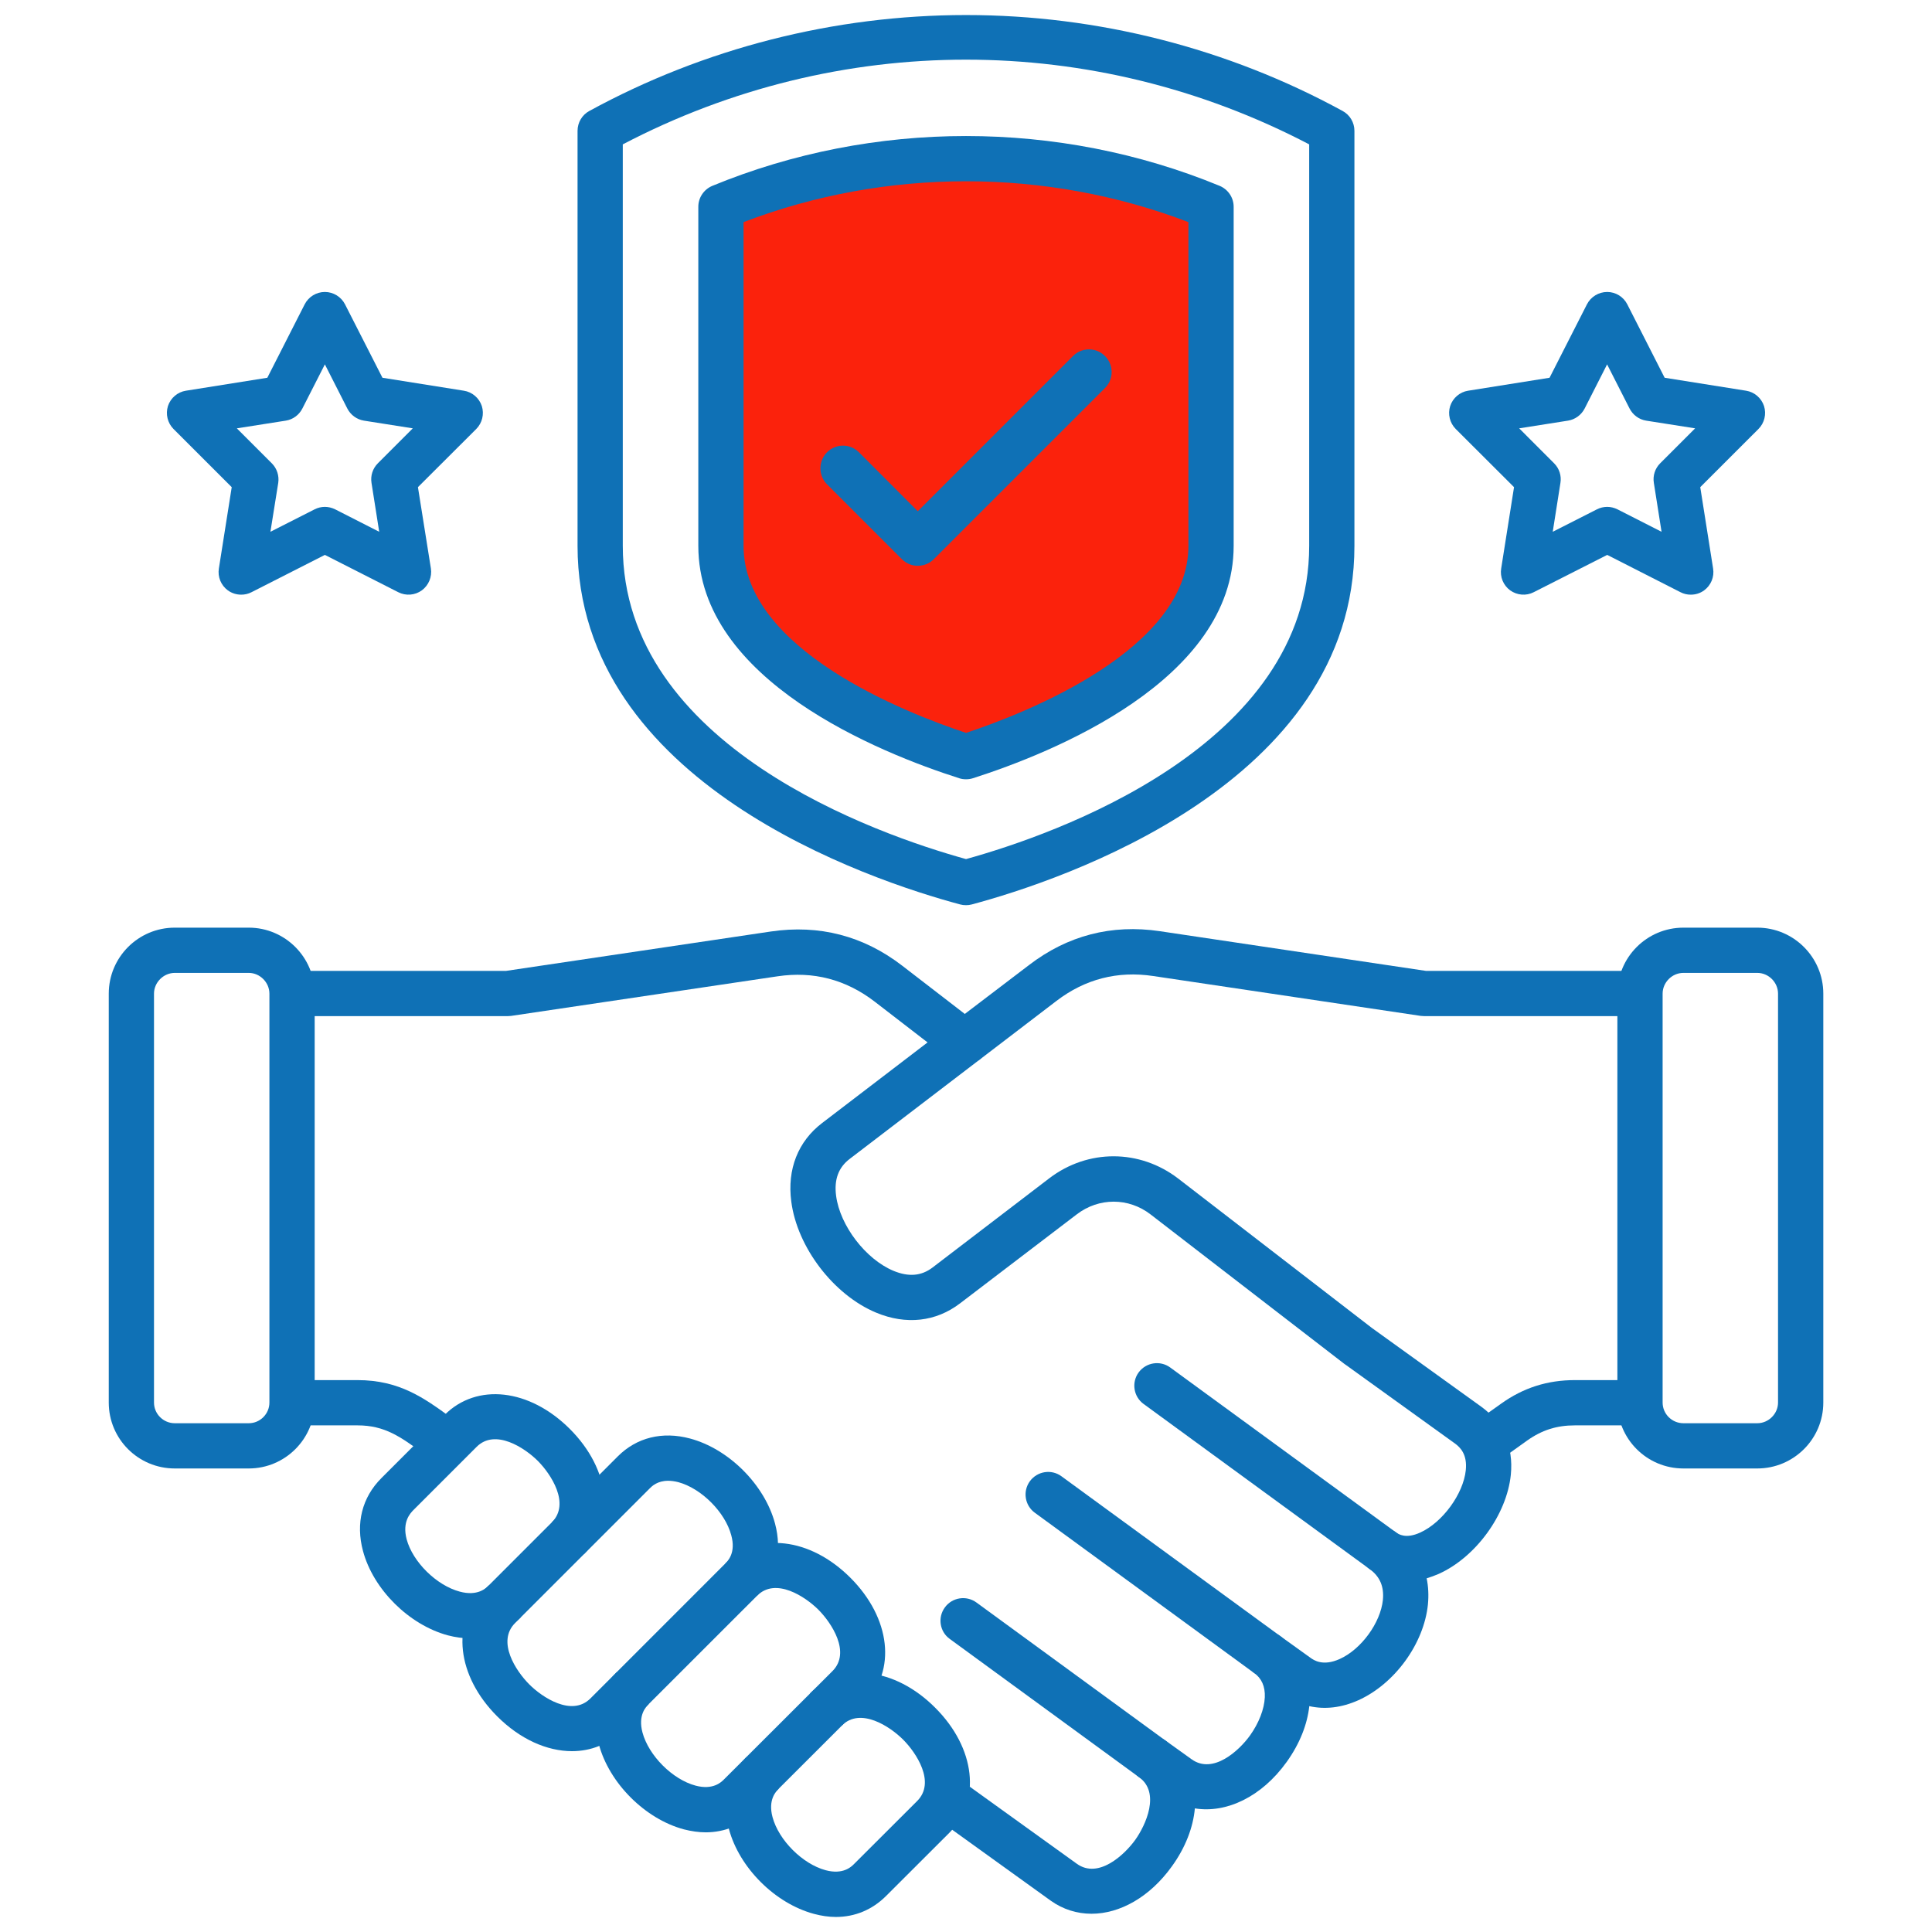<svg xmlns="http://www.w3.org/2000/svg" width="65" height="65" viewBox="0 0 65 65" fill="none"><path d="M40.5 19.5L41 7.5L38 6.5L32.5 5.5L28 6L24.5 7.5V19.5L27.5 23L32.5 25L37.5 23L40.5 19.5Z" fill="#FB220C"></path><path d="M32.919 35.68L31.994 34.467L34.618 32.47C35.917 31.473 37.396 31.088 39.022 31.329L47.972 32.664H55.177V34.186H47.915C47.879 34.186 47.843 34.182 47.803 34.179L38.796 32.837C37.597 32.657 36.503 32.941 35.543 33.675L32.919 35.68H32.919ZM50.373 49.185L49.487 47.947L50.499 47.228C51.247 46.691 52.06 46.432 52.985 46.432H55.177V47.955H52.985C52.373 47.955 51.877 48.113 51.38 48.465L50.373 49.185V49.185Z" fill="#0F71B6"></path><path d="M14.635 49.182C14.505 49.092 14.383 48.998 14.261 48.912C13.469 48.336 12.947 47.955 12.026 47.955H9.827V46.432H12.026C13.444 46.432 14.275 47.041 15.157 47.681C15.272 47.764 15.394 47.854 15.517 47.94L14.635 49.182V49.182ZM36.724 64.386C36.238 64.386 35.763 64.242 35.342 63.94L31.362 61.075L32.251 59.841L36.231 62.706C36.954 63.224 37.828 62.407 38.192 61.903C38.552 61.399 39.045 60.312 38.325 59.794C37.983 59.55 37.908 59.075 38.152 58.733C38.397 58.391 38.872 58.315 39.214 58.56L40.092 59.19C40.815 59.708 41.69 58.895 42.053 58.391C42.352 57.973 42.536 57.502 42.553 57.102C42.568 56.739 42.449 56.469 42.187 56.278C41.845 56.034 41.769 55.559 42.014 55.217C42.258 54.875 42.733 54.799 43.075 55.044C43.078 55.044 43.079 55.045 43.079 55.048L44.09 55.775C44.194 55.85 44.504 56.073 45.076 55.814C45.796 55.49 46.447 54.598 46.526 53.828C46.569 53.378 46.426 53.04 46.077 52.788C45.735 52.543 45.659 52.068 45.904 51.726C46.148 51.384 46.623 51.309 46.965 51.553C46.965 51.553 46.969 51.553 46.969 51.557C47.052 51.615 47.293 51.784 47.782 51.561C48.531 51.222 49.233 50.261 49.315 49.463C49.369 48.934 49.132 48.696 48.948 48.563L45.26 45.907C45.252 45.904 45.245 45.9 45.238 45.893L38.71 40.858C37.969 40.286 36.972 40.286 36.227 40.855L32.301 43.849C31.488 44.471 30.484 44.583 29.476 44.162C28.047 43.568 26.82 41.963 26.622 40.426C26.478 39.339 26.849 38.4 27.662 37.781L31.207 35.071L29.429 33.7C28.461 32.955 27.363 32.667 26.158 32.847L17.194 34.179C17.158 34.182 17.122 34.186 17.086 34.186H9.827V32.664H17.028L25.931 31.34C27.561 31.099 29.051 31.484 30.361 32.495L32.923 34.47C33.111 34.614 33.218 34.837 33.218 35.075C33.218 35.312 33.107 35.536 32.92 35.679L28.587 38.99C28.209 39.278 28.058 39.685 28.13 40.232C28.26 41.236 29.127 42.366 30.059 42.755C30.57 42.967 30.998 42.931 31.376 42.643L35.302 39.642C36.601 38.652 38.343 38.656 39.642 39.653L46.159 44.68L49.837 47.328C50.571 47.858 50.924 48.671 50.83 49.617C50.694 50.956 49.654 52.388 48.408 52.95C48.268 53.011 48.131 53.061 47.998 53.101C48.056 53.378 48.07 53.673 48.041 53.979C47.908 55.3 46.922 56.653 45.699 57.203C45.137 57.455 44.576 57.52 44.05 57.401C43.982 58.016 43.73 58.664 43.288 59.28C42.446 60.453 41.261 61.014 40.2 60.841C40.142 61.478 39.887 62.155 39.426 62.792C38.685 63.825 37.677 64.386 36.724 64.386V64.386Z" fill="#0F71B6"></path><path d="M42.629 56.422C42.474 56.422 42.316 56.376 42.182 56.278L34.816 50.895C34.478 50.65 34.402 50.171 34.65 49.833C34.899 49.495 35.374 49.419 35.712 49.668L43.078 55.048C43.42 55.296 43.492 55.771 43.244 56.109C43.096 56.314 42.866 56.422 42.629 56.422Z" fill="#0F71B6"></path><path d="M38.767 59.938C38.612 59.938 38.454 59.892 38.321 59.791L31.955 55.141C31.613 54.897 31.541 54.418 31.789 54.08C32.034 53.741 32.512 53.666 32.851 53.914L39.217 58.564C39.559 58.812 39.631 59.287 39.382 59.625C39.235 59.83 39.004 59.938 38.767 59.938Z" fill="#0F71B6"></path><path d="M46.518 52.931C46.363 52.931 46.209 52.885 46.072 52.784L38.475 47.235C38.137 46.99 38.061 46.511 38.309 46.173C38.558 45.835 39.033 45.76 39.371 46.008L46.968 51.557C47.31 51.805 47.382 52.28 47.133 52.622C46.986 52.824 46.756 52.932 46.518 52.932L46.518 52.931Z" fill="#0F71B6"></path><path d="M15.823 55.12C15.578 55.12 15.326 55.087 15.067 55.019C13.761 54.666 12.559 53.475 12.213 52.183C11.961 51.251 12.181 50.38 12.832 49.729L14.959 47.602C16.042 46.519 17.813 46.717 19.173 48.077C20.53 49.434 20.728 51.208 19.644 52.291L18.568 51.215C19.194 50.585 18.532 49.592 18.097 49.153C17.658 48.714 16.661 48.052 16.035 48.678L13.908 50.805C13.815 50.902 13.523 51.19 13.681 51.787C13.886 52.55 14.685 53.338 15.463 53.547C16.071 53.713 16.352 53.432 16.445 53.338L17.521 54.414C17.057 54.879 16.467 55.12 15.823 55.12L15.823 55.12Z" fill="#0F71B6"></path><path d="M22.48 49.819C22.116 49.819 21.933 50.002 21.861 50.074L17.33 54.605C16.701 55.234 17.366 56.228 17.805 56.667C18.241 57.106 19.238 57.768 19.864 57.142L24.398 52.607C24.488 52.517 24.765 52.244 24.603 51.654C24.398 50.876 23.596 50.074 22.818 49.865C22.692 49.833 22.577 49.819 22.48 49.819ZM19.245 58.916C18.406 58.916 17.499 58.517 16.726 57.743C15.369 56.386 15.171 54.612 16.254 53.529L20.785 48.998C21.422 48.361 22.285 48.149 23.214 48.397C24.52 48.746 25.726 49.952 26.075 51.258C26.323 52.186 26.111 53.047 25.474 53.684L20.939 58.218C20.472 58.686 19.878 58.916 19.244 58.916H19.245Z" fill="#0F71B6"></path><path d="M23.747 61.647C23.509 61.647 23.261 61.611 23.009 61.547C21.703 61.197 20.497 59.992 20.148 58.686C19.9 57.757 20.112 56.893 20.749 56.257L21.825 57.333C21.735 57.423 21.458 57.7 21.616 58.29C21.825 59.067 22.628 59.87 23.401 60.075C23.991 60.233 24.269 59.956 24.358 59.866L28.008 56.221C28.637 55.591 27.972 54.598 27.536 54.159C27.097 53.72 26.1 53.057 25.474 53.684L24.398 52.608C25.481 51.524 27.252 51.722 28.612 53.083C29.969 54.439 30.167 56.213 29.084 57.297L25.435 60.942C24.974 61.406 24.387 61.644 23.747 61.647L23.747 61.647Z" fill="#0F71B6"></path><path d="M28.122 64.494C27.884 64.494 27.636 64.458 27.384 64.39C26.078 64.04 24.872 62.839 24.523 61.532C24.275 60.604 24.487 59.74 25.124 59.103L26.2 60.179C26.11 60.269 25.833 60.546 25.991 61.136C26.2 61.914 27.003 62.713 27.776 62.921C28.366 63.08 28.644 62.803 28.733 62.713L30.86 60.59C31.486 59.96 30.824 58.967 30.385 58.528C29.946 58.089 28.953 57.426 28.323 58.053L27.247 56.977C28.33 55.893 30.105 56.095 31.461 57.452C32.822 58.808 33.02 60.582 31.936 61.666L29.81 63.789C29.345 64.253 28.762 64.494 28.122 64.494L28.122 64.494Z" fill="#0F71B6"></path><path d="M56.636 32.732C56.254 32.732 55.937 33.052 55.937 33.43V47.188C55.937 47.569 56.25 47.883 56.636 47.883H59.122C59.504 47.883 59.82 47.562 59.82 47.188V33.43C59.82 33.052 59.504 32.732 59.122 32.732H56.636ZM59.122 49.405H56.636C55.408 49.405 54.415 48.412 54.415 47.188V33.43C54.415 32.207 55.408 31.21 56.636 31.21H59.122C60.346 31.21 61.343 32.207 61.343 33.43V47.188C61.343 48.412 60.346 49.405 59.122 49.405Z" fill="#0F71B6"></path><path d="M5.88 32.732C5.502 32.732 5.181 33.052 5.181 33.43V47.188C5.181 47.569 5.495 47.883 5.88 47.883H8.37C8.751 47.883 9.064 47.569 9.064 47.188V33.43C9.064 33.052 8.744 32.732 8.37 32.732H5.88ZM8.37 49.405H5.88C4.652 49.405 3.659 48.412 3.659 47.188V33.43C3.659 32.207 4.652 31.21 5.88 31.21H8.37C9.59 31.21 10.587 32.207 10.587 33.43V47.188C10.587 48.412 9.59 49.405 8.37 49.405Z" fill="#0F71B6"></path><path d="M20.953 4.857V18.366C20.953 25.11 29.539 28.083 32.501 28.903C35.463 28.083 44.046 25.107 44.046 18.366V4.857C36.783 1.057 28.215 1.057 20.953 4.857ZM32.501 30.454C32.433 30.454 32.368 30.447 32.303 30.429C29.284 29.619 19.431 26.352 19.431 18.366V4.403C19.431 4.123 19.582 3.867 19.826 3.734C23.692 1.622 28.075 0.506 32.501 0.506C36.927 0.506 41.307 1.622 45.172 3.734C45.417 3.867 45.568 4.123 45.568 4.403V18.366C45.568 26.348 35.718 29.619 32.695 30.429C32.631 30.447 32.566 30.454 32.501 30.454Z" fill="#0F71B6"></path><path d="M25.016 7.473V18.366C25.016 21.85 30.468 23.984 32.502 24.657C34.531 23.984 39.983 21.85 39.983 18.366V7.473C35.2 5.641 29.803 5.641 25.016 7.473ZM32.502 26.218C32.422 26.218 32.343 26.208 32.271 26.183C29.63 25.34 23.494 22.897 23.494 18.366V6.955C23.494 6.649 23.681 6.372 23.965 6.253C29.389 4.018 35.611 4.018 41.034 6.253C41.318 6.372 41.505 6.649 41.505 6.955V18.366C41.505 22.897 35.37 25.34 32.732 26.183C32.656 26.208 32.577 26.218 32.502 26.218L32.502 26.218Z" fill="#0F71B6"></path><path d="M30.878 19.036C30.677 19.036 30.486 18.956 30.342 18.812L27.823 16.293C27.528 15.998 27.528 15.516 27.823 15.217C28.122 14.918 28.604 14.918 28.899 15.217L30.878 17.2L36.1 11.978C36.399 11.68 36.877 11.68 37.176 11.978C37.475 12.277 37.475 12.759 37.176 13.055L31.418 18.812C31.278 18.956 31.084 19.035 30.878 19.035L30.878 19.036Z" fill="#0F71B6"></path><path d="M10.93 17.053C11.045 17.053 11.164 17.081 11.276 17.136L12.758 17.891L12.499 16.247C12.46 16.006 12.539 15.761 12.712 15.588L13.888 14.411L12.244 14.152C12.003 14.113 11.797 13.961 11.686 13.746L10.93 12.259L10.174 13.742C10.063 13.961 9.858 14.113 9.617 14.152L7.968 14.411L9.145 15.588C9.318 15.761 9.397 16.006 9.361 16.247L9.098 17.891L10.585 17.136C10.693 17.081 10.811 17.053 10.93 17.053H10.93ZM8.116 20.007C7.958 20.007 7.8 19.96 7.666 19.863C7.436 19.694 7.317 19.41 7.364 19.125L7.796 16.39L5.838 14.433C5.637 14.231 5.565 13.933 5.651 13.659C5.741 13.389 5.975 13.188 6.256 13.145L8.994 12.709L10.25 10.24C10.38 9.985 10.643 9.823 10.93 9.823C11.215 9.823 11.477 9.985 11.607 10.237L12.867 12.709L15.605 13.145C15.886 13.188 16.12 13.389 16.21 13.659C16.296 13.933 16.224 14.231 16.023 14.433L14.061 16.39L14.497 19.125C14.54 19.41 14.421 19.694 14.191 19.863C13.96 20.029 13.655 20.054 13.399 19.924L10.93 18.669L8.462 19.924C8.35 19.982 8.231 20.007 8.116 20.007Z" fill="#0F71B6"></path><path d="M54.072 17.053C54.188 17.053 54.306 17.081 54.418 17.136L55.901 17.891L55.642 16.247C55.602 16.006 55.681 15.761 55.854 15.588L57.031 14.411L55.382 14.152C55.141 14.113 54.936 13.961 54.824 13.742L54.069 12.259L53.313 13.746C53.201 13.961 52.996 14.113 52.755 14.152L51.111 14.411L52.287 15.588C52.46 15.761 52.539 16.006 52.499 16.247L52.24 17.891L53.727 17.136C53.835 17.081 53.953 17.053 54.072 17.053H54.072ZM56.883 20.007C56.768 20.007 56.649 19.982 56.538 19.924L54.073 18.669L51.6 19.924C51.348 20.054 51.042 20.029 50.809 19.863C50.578 19.694 50.459 19.41 50.506 19.125L50.938 16.39L48.977 14.433C48.776 14.231 48.703 13.933 48.79 13.659C48.88 13.389 49.114 13.188 49.394 13.145L52.133 12.709L53.392 10.237C53.522 9.985 53.785 9.823 54.073 9.823C54.357 9.823 54.62 9.985 54.749 10.24L56.005 12.709L58.744 13.145C59.024 13.188 59.258 13.389 59.348 13.659C59.435 13.933 59.363 14.231 59.161 14.433L57.203 16.39L57.635 19.125C57.682 19.41 57.563 19.694 57.333 19.863C57.2 19.96 57.045 20.007 56.883 20.007H56.883Z" fill="#0F71B6"></path></svg>